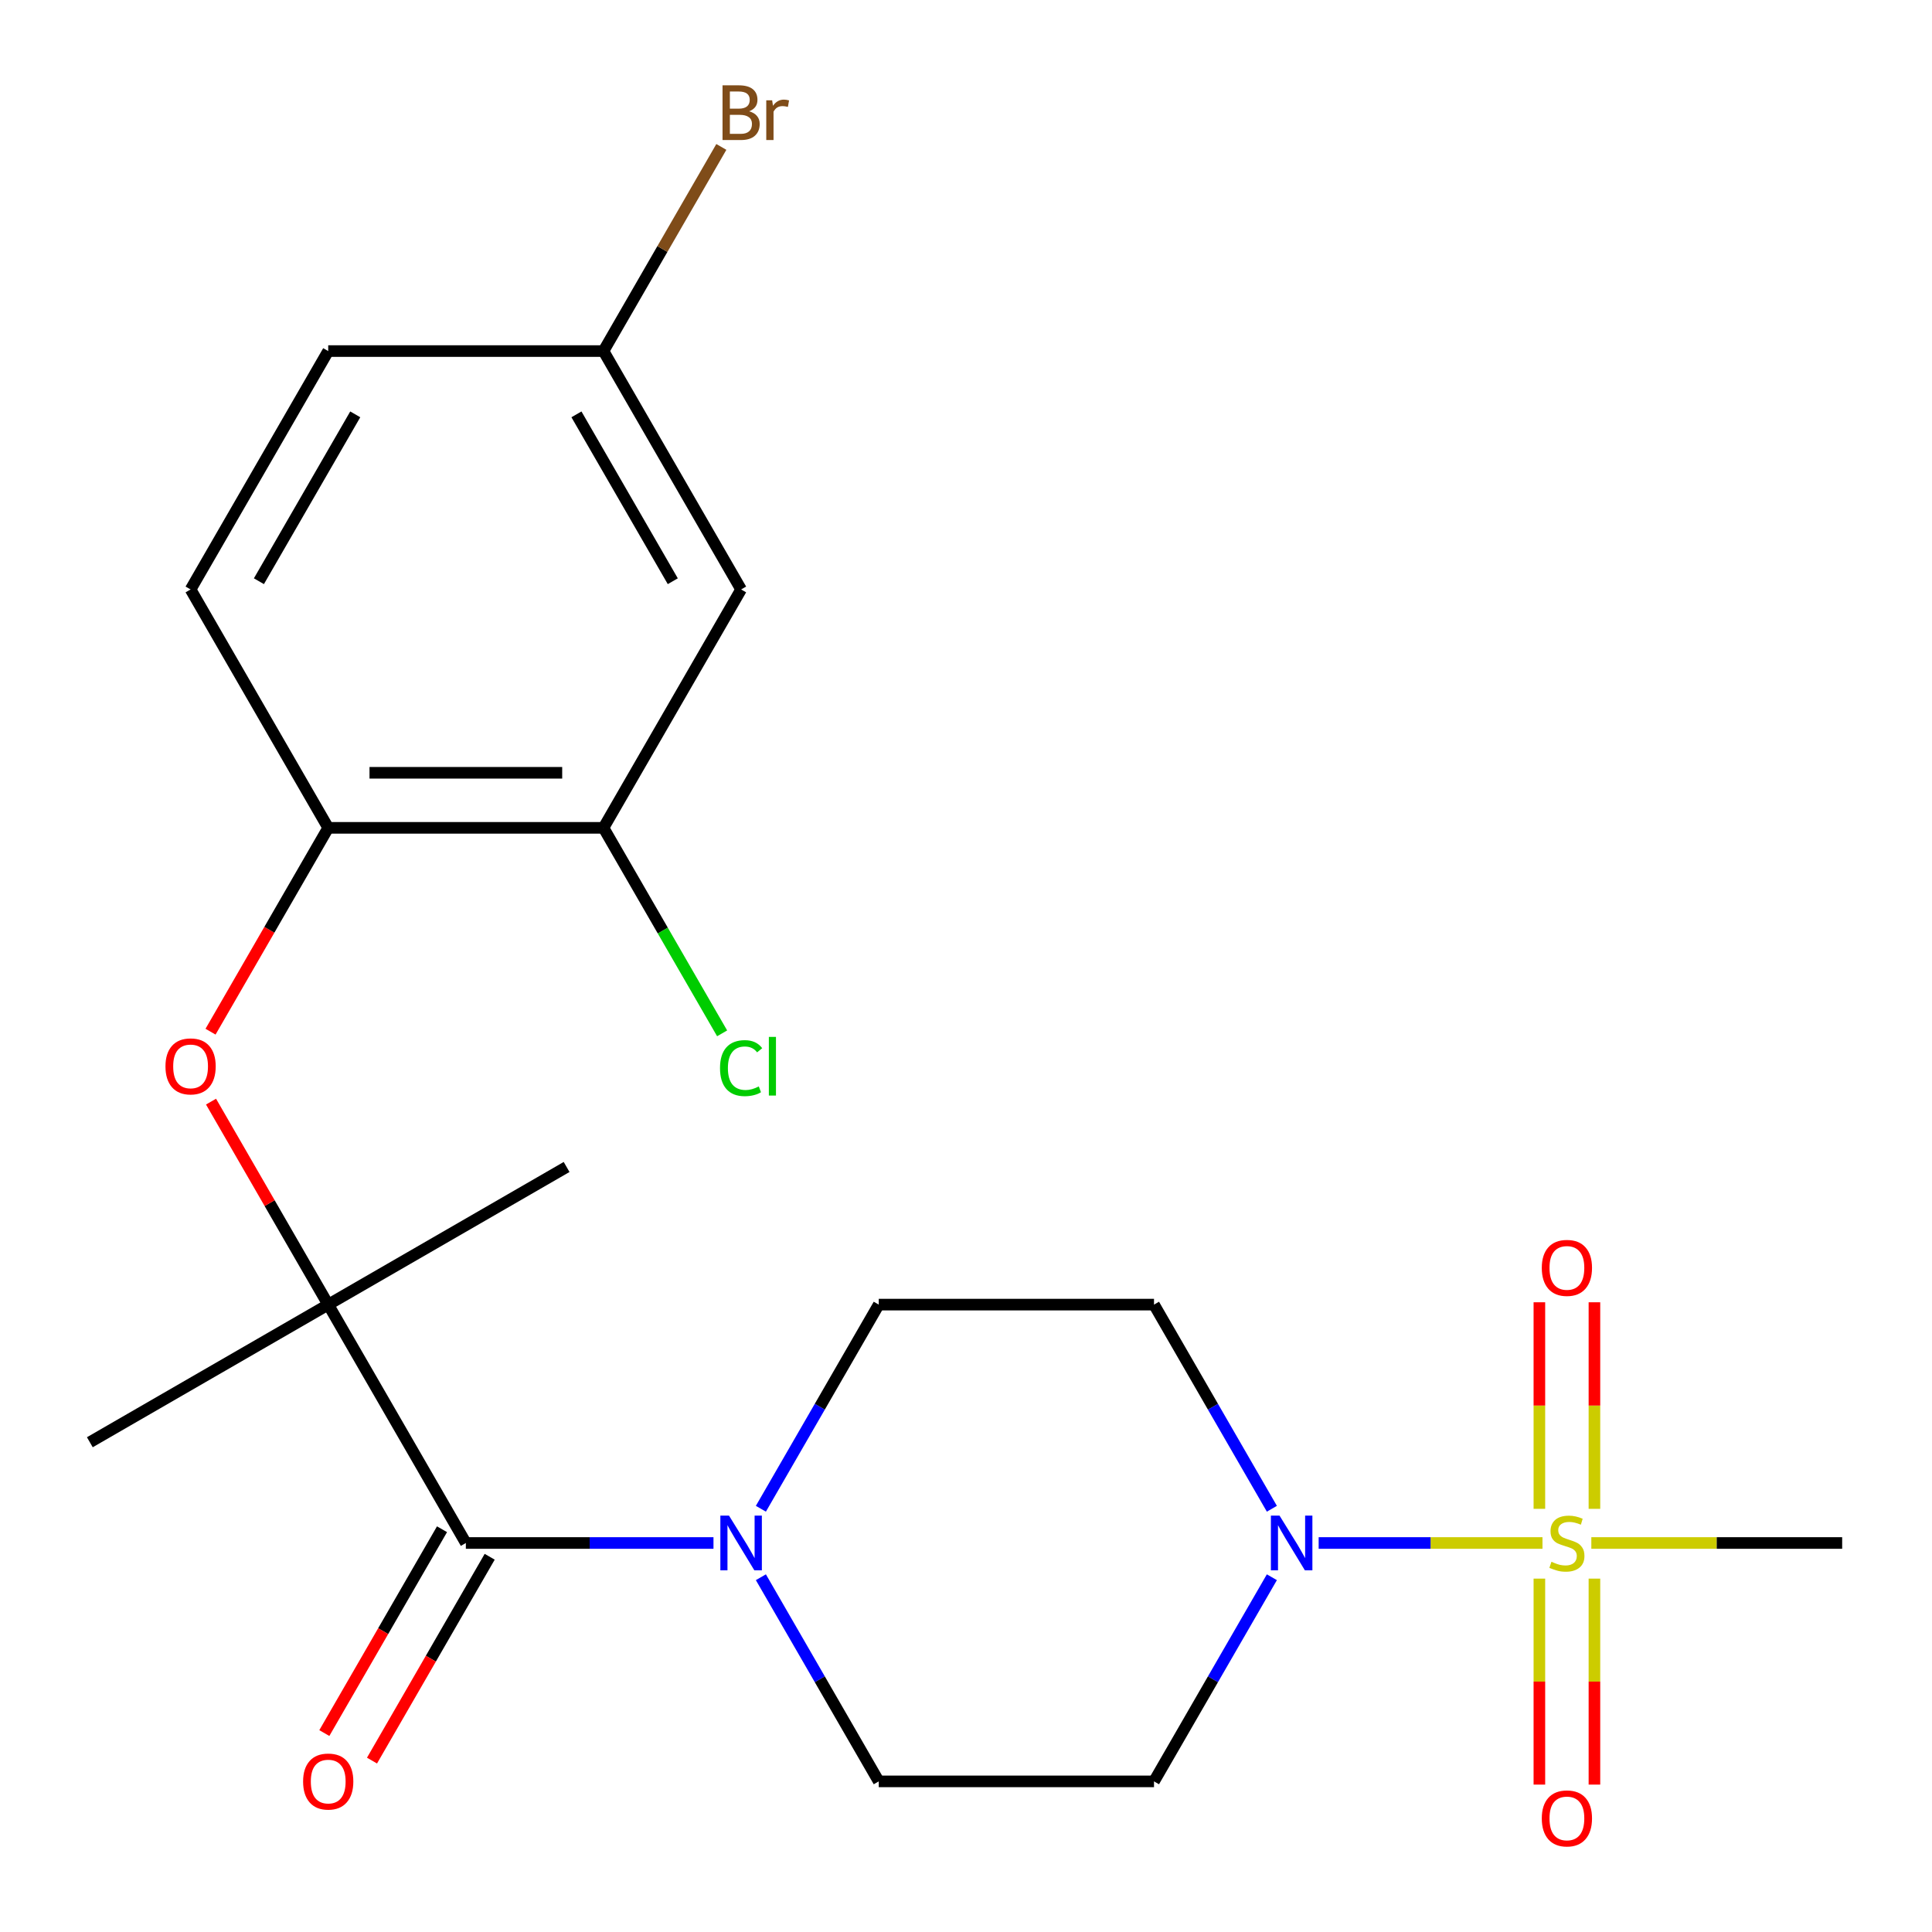 <?xml version='1.0' encoding='iso-8859-1'?>
<svg version='1.1' baseProfile='full'
              xmlns='http://www.w3.org/2000/svg'
                      xmlns:rdkit='http://www.rdkit.org/xml'
                      xmlns:xlink='http://www.w3.org/1999/xlink'
                  xml:space='preserve'
width='1000px' height='1000px' viewBox='0 0 1000 1000'>
<!-- END OF HEADER -->
<rect style='opacity:1.0;fill:#FFFFFF;stroke:none' width='1000' height='1000' x='0' y='0'> </rect>
<path class='bond-0' d='M 798.385,798.652 L 740.461,798.652' style='fill:none;fill-rule:evenodd;stroke:#CCCC00;stroke-width:6px;stroke-linecap:butt;stroke-linejoin:miter;stroke-opacity:1' />
<path class='bond-0' d='M 740.461,798.652 L 682.537,798.652' style='fill:none;fill-rule:evenodd;stroke:#0000FF;stroke-width:6px;stroke-linecap:butt;stroke-linejoin:miter;stroke-opacity:1' />
<path class='bond-9' d='M 825.274,780.97 L 825.274,727.513' style='fill:none;fill-rule:evenodd;stroke:#CCCC00;stroke-width:6px;stroke-linecap:butt;stroke-linejoin:miter;stroke-opacity:1' />
<path class='bond-9' d='M 825.274,727.513 L 825.274,674.056' style='fill:none;fill-rule:evenodd;stroke:#FF0000;stroke-width:6px;stroke-linecap:butt;stroke-linejoin:miter;stroke-opacity:1' />
<path class='bond-9' d='M 796.779,780.97 L 796.779,727.513' style='fill:none;fill-rule:evenodd;stroke:#CCCC00;stroke-width:6px;stroke-linecap:butt;stroke-linejoin:miter;stroke-opacity:1' />
<path class='bond-9' d='M 796.779,727.513 L 796.779,674.056' style='fill:none;fill-rule:evenodd;stroke:#FF0000;stroke-width:6px;stroke-linecap:butt;stroke-linejoin:miter;stroke-opacity:1' />
<path class='bond-10' d='M 796.779,817.094 L 796.779,870.401' style='fill:none;fill-rule:evenodd;stroke:#CCCC00;stroke-width:6px;stroke-linecap:butt;stroke-linejoin:miter;stroke-opacity:1' />
<path class='bond-10' d='M 796.779,870.401 L 796.779,923.707' style='fill:none;fill-rule:evenodd;stroke:#FF0000;stroke-width:6px;stroke-linecap:butt;stroke-linejoin:miter;stroke-opacity:1' />
<path class='bond-10' d='M 825.274,817.094 L 825.274,870.401' style='fill:none;fill-rule:evenodd;stroke:#CCCC00;stroke-width:6px;stroke-linecap:butt;stroke-linejoin:miter;stroke-opacity:1' />
<path class='bond-10' d='M 825.274,870.401 L 825.274,923.707' style='fill:none;fill-rule:evenodd;stroke:#FF0000;stroke-width:6px;stroke-linecap:butt;stroke-linejoin:miter;stroke-opacity:1' />
<path class='bond-17' d='M 823.668,798.652 L 888.585,798.652' style='fill:none;fill-rule:evenodd;stroke:#CCCC00;stroke-width:6px;stroke-linecap:butt;stroke-linejoin:miter;stroke-opacity:1' />
<path class='bond-17' d='M 888.585,798.652 L 953.502,798.652' style='fill:none;fill-rule:evenodd;stroke:#000000;stroke-width:6px;stroke-linecap:butt;stroke-linejoin:miter;stroke-opacity:1' />
<path class='bond-7' d='M 658.319,816.374 L 627.816,869.207' style='fill:none;fill-rule:evenodd;stroke:#0000FF;stroke-width:6px;stroke-linecap:butt;stroke-linejoin:miter;stroke-opacity:1' />
<path class='bond-7' d='M 627.816,869.207 L 597.313,922.04' style='fill:none;fill-rule:evenodd;stroke:#000000;stroke-width:6px;stroke-linecap:butt;stroke-linejoin:miter;stroke-opacity:1' />
<path class='bond-8' d='M 658.319,780.93 L 627.816,728.098' style='fill:none;fill-rule:evenodd;stroke:#0000FF;stroke-width:6px;stroke-linecap:butt;stroke-linejoin:miter;stroke-opacity:1' />
<path class='bond-8' d='M 627.816,728.098 L 597.313,675.265' style='fill:none;fill-rule:evenodd;stroke:#000000;stroke-width:6px;stroke-linecap:butt;stroke-linejoin:miter;stroke-opacity:1' />
<path class='bond-1' d='M 241.123,798.652 L 305.21,798.652' style='fill:none;fill-rule:evenodd;stroke:#000000;stroke-width:6px;stroke-linecap:butt;stroke-linejoin:miter;stroke-opacity:1' />
<path class='bond-1' d='M 305.21,798.652 L 369.297,798.652' style='fill:none;fill-rule:evenodd;stroke:#0000FF;stroke-width:6px;stroke-linecap:butt;stroke-linejoin:miter;stroke-opacity:1' />
<path class='bond-3' d='M 241.123,798.652 L 169.885,675.265' style='fill:none;fill-rule:evenodd;stroke:#000000;stroke-width:6px;stroke-linecap:butt;stroke-linejoin:miter;stroke-opacity:1' />
<path class='bond-14' d='M 228.785,791.529 L 198.328,844.281' style='fill:none;fill-rule:evenodd;stroke:#000000;stroke-width:6px;stroke-linecap:butt;stroke-linejoin:miter;stroke-opacity:1' />
<path class='bond-14' d='M 198.328,844.281 L 167.871,897.034' style='fill:none;fill-rule:evenodd;stroke:#FF0000;stroke-width:6px;stroke-linecap:butt;stroke-linejoin:miter;stroke-opacity:1' />
<path class='bond-14' d='M 253.462,805.776 L 223.005,858.529' style='fill:none;fill-rule:evenodd;stroke:#000000;stroke-width:6px;stroke-linecap:butt;stroke-linejoin:miter;stroke-opacity:1' />
<path class='bond-14' d='M 223.005,858.529 L 192.548,911.282' style='fill:none;fill-rule:evenodd;stroke:#FF0000;stroke-width:6px;stroke-linecap:butt;stroke-linejoin:miter;stroke-opacity:1' />
<path class='bond-2' d='M 393.831,816.374 L 424.334,869.207' style='fill:none;fill-rule:evenodd;stroke:#0000FF;stroke-width:6px;stroke-linecap:butt;stroke-linejoin:miter;stroke-opacity:1' />
<path class='bond-2' d='M 424.334,869.207 L 454.837,922.04' style='fill:none;fill-rule:evenodd;stroke:#000000;stroke-width:6px;stroke-linecap:butt;stroke-linejoin:miter;stroke-opacity:1' />
<path class='bond-23' d='M 393.831,780.93 L 424.334,728.098' style='fill:none;fill-rule:evenodd;stroke:#0000FF;stroke-width:6px;stroke-linecap:butt;stroke-linejoin:miter;stroke-opacity:1' />
<path class='bond-23' d='M 424.334,728.098 L 454.837,675.265' style='fill:none;fill-rule:evenodd;stroke:#000000;stroke-width:6px;stroke-linecap:butt;stroke-linejoin:miter;stroke-opacity:1' />
<path class='bond-4' d='M 169.885,675.265 L 139.556,622.732' style='fill:none;fill-rule:evenodd;stroke:#000000;stroke-width:6px;stroke-linecap:butt;stroke-linejoin:miter;stroke-opacity:1' />
<path class='bond-4' d='M 139.556,622.732 L 109.226,570.199' style='fill:none;fill-rule:evenodd;stroke:#FF0000;stroke-width:6px;stroke-linecap:butt;stroke-linejoin:miter;stroke-opacity:1' />
<path class='bond-21' d='M 169.885,675.265 L 293.273,604.027' style='fill:none;fill-rule:evenodd;stroke:#000000;stroke-width:6px;stroke-linecap:butt;stroke-linejoin:miter;stroke-opacity:1' />
<path class='bond-22' d='M 169.885,675.265 L 46.498,746.503' style='fill:none;fill-rule:evenodd;stroke:#000000;stroke-width:6px;stroke-linecap:butt;stroke-linejoin:miter;stroke-opacity:1' />
<path class='bond-5' d='M 108.972,533.995 L 139.429,481.242' style='fill:none;fill-rule:evenodd;stroke:#FF0000;stroke-width:6px;stroke-linecap:butt;stroke-linejoin:miter;stroke-opacity:1' />
<path class='bond-5' d='M 139.429,481.242 L 169.885,428.489' style='fill:none;fill-rule:evenodd;stroke:#000000;stroke-width:6px;stroke-linecap:butt;stroke-linejoin:miter;stroke-opacity:1' />
<path class='bond-6' d='M 169.885,428.489 L 312.361,428.489' style='fill:none;fill-rule:evenodd;stroke:#000000;stroke-width:6px;stroke-linecap:butt;stroke-linejoin:miter;stroke-opacity:1' />
<path class='bond-6' d='M 191.257,399.994 L 290.99,399.994' style='fill:none;fill-rule:evenodd;stroke:#000000;stroke-width:6px;stroke-linecap:butt;stroke-linejoin:miter;stroke-opacity:1' />
<path class='bond-15' d='M 169.885,428.489 L 98.647,305.102' style='fill:none;fill-rule:evenodd;stroke:#000000;stroke-width:6px;stroke-linecap:butt;stroke-linejoin:miter;stroke-opacity:1' />
<path class='bond-11' d='M 312.361,428.489 L 383.599,305.102' style='fill:none;fill-rule:evenodd;stroke:#000000;stroke-width:6px;stroke-linecap:butt;stroke-linejoin:miter;stroke-opacity:1' />
<path class='bond-18' d='M 312.361,428.489 L 343.066,481.672' style='fill:none;fill-rule:evenodd;stroke:#000000;stroke-width:6px;stroke-linecap:butt;stroke-linejoin:miter;stroke-opacity:1' />
<path class='bond-18' d='M 343.066,481.672 L 373.771,534.855' style='fill:none;fill-rule:evenodd;stroke:#00CC00;stroke-width:6px;stroke-linecap:butt;stroke-linejoin:miter;stroke-opacity:1' />
<path class='bond-12' d='M 597.313,922.04 L 454.837,922.04' style='fill:none;fill-rule:evenodd;stroke:#000000;stroke-width:6px;stroke-linecap:butt;stroke-linejoin:miter;stroke-opacity:1' />
<path class='bond-13' d='M 597.313,675.265 L 454.837,675.265' style='fill:none;fill-rule:evenodd;stroke:#000000;stroke-width:6px;stroke-linecap:butt;stroke-linejoin:miter;stroke-opacity:1' />
<path class='bond-24' d='M 383.599,305.102 L 312.361,181.714' style='fill:none;fill-rule:evenodd;stroke:#000000;stroke-width:6px;stroke-linecap:butt;stroke-linejoin:miter;stroke-opacity:1' />
<path class='bond-24' d='M 348.236,300.841 L 298.369,214.47' style='fill:none;fill-rule:evenodd;stroke:#000000;stroke-width:6px;stroke-linecap:butt;stroke-linejoin:miter;stroke-opacity:1' />
<path class='bond-19' d='M 98.647,305.102 L 169.885,181.714' style='fill:none;fill-rule:evenodd;stroke:#000000;stroke-width:6px;stroke-linecap:butt;stroke-linejoin:miter;stroke-opacity:1' />
<path class='bond-19' d='M 134.011,300.841 L 183.877,214.47' style='fill:none;fill-rule:evenodd;stroke:#000000;stroke-width:6px;stroke-linecap:butt;stroke-linejoin:miter;stroke-opacity:1' />
<path class='bond-16' d='M 312.361,181.714 L 169.885,181.714' style='fill:none;fill-rule:evenodd;stroke:#000000;stroke-width:6px;stroke-linecap:butt;stroke-linejoin:miter;stroke-opacity:1' />
<path class='bond-20' d='M 312.361,181.714 L 342.864,128.881' style='fill:none;fill-rule:evenodd;stroke:#000000;stroke-width:6px;stroke-linecap:butt;stroke-linejoin:miter;stroke-opacity:1' />
<path class='bond-20' d='M 342.864,128.881 L 373.367,76.048' style='fill:none;fill-rule:evenodd;stroke:#7F4C19;stroke-width:6px;stroke-linecap:butt;stroke-linejoin:miter;stroke-opacity:1' />
<path  class='atom-0' d='M 803.026 808.372
Q 803.346 808.492, 804.666 809.052
Q 805.986 809.612, 807.426 809.972
Q 808.906 810.292, 810.346 810.292
Q 813.026 810.292, 814.586 809.012
Q 816.146 807.692, 816.146 805.412
Q 816.146 803.852, 815.346 802.892
Q 814.586 801.932, 813.386 801.412
Q 812.186 800.892, 810.186 800.292
Q 807.666 799.532, 806.146 798.812
Q 804.666 798.092, 803.586 796.572
Q 802.546 795.052, 802.546 792.492
Q 802.546 788.932, 804.946 786.732
Q 807.386 784.532, 812.186 784.532
Q 815.466 784.532, 819.186 786.092
L 818.266 789.172
Q 814.866 787.772, 812.306 787.772
Q 809.546 787.772, 808.026 788.932
Q 806.506 790.052, 806.546 792.012
Q 806.546 793.532, 807.306 794.452
Q 808.106 795.372, 809.226 795.892
Q 810.386 796.412, 812.306 797.012
Q 814.866 797.812, 816.386 798.612
Q 817.906 799.412, 818.986 801.052
Q 820.106 802.652, 820.106 805.412
Q 820.106 809.332, 817.466 811.452
Q 814.866 813.532, 810.506 813.532
Q 807.986 813.532, 806.066 812.972
Q 804.186 812.452, 801.946 811.532
L 803.026 808.372
' fill='#CCCC00'/>
<path  class='atom-1' d='M 662.291 784.492
L 671.571 799.492
Q 672.491 800.972, 673.971 803.652
Q 675.451 806.332, 675.531 806.492
L 675.531 784.492
L 679.291 784.492
L 679.291 812.812
L 675.411 812.812
L 665.451 796.412
Q 664.291 794.492, 663.051 792.292
Q 661.851 790.092, 661.491 789.412
L 661.491 812.812
L 657.811 812.812
L 657.811 784.492
L 662.291 784.492
' fill='#0000FF'/>
<path  class='atom-3' d='M 377.339 784.492
L 386.619 799.492
Q 387.539 800.972, 389.019 803.652
Q 390.499 806.332, 390.579 806.492
L 390.579 784.492
L 394.339 784.492
L 394.339 812.812
L 390.459 812.812
L 380.499 796.412
Q 379.339 794.492, 378.099 792.292
Q 376.899 790.092, 376.539 789.412
L 376.539 812.812
L 372.859 812.812
L 372.859 784.492
L 377.339 784.492
' fill='#0000FF'/>
<path  class='atom-5' d='M 85.647 551.957
Q 85.647 545.157, 89.007 541.357
Q 92.368 537.557, 98.647 537.557
Q 104.928 537.557, 108.288 541.357
Q 111.648 545.157, 111.648 551.957
Q 111.648 558.837, 108.248 562.757
Q 104.848 566.637, 98.647 566.637
Q 92.407 566.637, 89.007 562.757
Q 85.647 558.877, 85.647 551.957
M 98.647 563.437
Q 102.968 563.437, 105.288 560.557
Q 107.648 557.637, 107.648 551.957
Q 107.648 546.397, 105.288 543.597
Q 102.968 540.757, 98.647 540.757
Q 94.328 540.757, 91.968 543.557
Q 89.647 546.357, 89.647 551.957
Q 89.647 557.677, 91.968 560.557
Q 94.328 563.437, 98.647 563.437
' fill='#FF0000'/>
<path  class='atom-10' d='M 798.026 656.257
Q 798.026 649.457, 801.386 645.657
Q 804.746 641.857, 811.026 641.857
Q 817.306 641.857, 820.666 645.657
Q 824.026 649.457, 824.026 656.257
Q 824.026 663.137, 820.626 667.057
Q 817.226 670.937, 811.026 670.937
Q 804.786 670.937, 801.386 667.057
Q 798.026 663.177, 798.026 656.257
M 811.026 667.737
Q 815.346 667.737, 817.666 664.857
Q 820.026 661.937, 820.026 656.257
Q 820.026 650.697, 817.666 647.897
Q 815.346 645.057, 811.026 645.057
Q 806.706 645.057, 804.346 647.857
Q 802.026 650.657, 802.026 656.257
Q 802.026 661.977, 804.346 664.857
Q 806.706 667.737, 811.026 667.737
' fill='#FF0000'/>
<path  class='atom-11' d='M 798.026 941.208
Q 798.026 934.408, 801.386 930.608
Q 804.746 926.808, 811.026 926.808
Q 817.306 926.808, 820.666 930.608
Q 824.026 934.408, 824.026 941.208
Q 824.026 948.088, 820.626 952.008
Q 817.226 955.888, 811.026 955.888
Q 804.786 955.888, 801.386 952.008
Q 798.026 948.128, 798.026 941.208
M 811.026 952.688
Q 815.346 952.688, 817.666 949.808
Q 820.026 946.888, 820.026 941.208
Q 820.026 935.648, 817.666 932.848
Q 815.346 930.008, 811.026 930.008
Q 806.706 930.008, 804.346 932.808
Q 802.026 935.608, 802.026 941.208
Q 802.026 946.928, 804.346 949.808
Q 806.706 952.688, 811.026 952.688
' fill='#FF0000'/>
<path  class='atom-15' d='M 156.885 922.12
Q 156.885 915.32, 160.245 911.52
Q 163.605 907.72, 169.885 907.72
Q 176.165 907.72, 179.525 911.52
Q 182.885 915.32, 182.885 922.12
Q 182.885 929, 179.485 932.92
Q 176.085 936.8, 169.885 936.8
Q 163.645 936.8, 160.245 932.92
Q 156.885 929.04, 156.885 922.12
M 169.885 933.6
Q 174.205 933.6, 176.525 930.72
Q 178.885 927.8, 178.885 922.12
Q 178.885 916.56, 176.525 913.76
Q 174.205 910.92, 169.885 910.92
Q 165.565 910.92, 163.205 913.72
Q 160.885 916.52, 160.885 922.12
Q 160.885 927.84, 163.205 930.72
Q 165.565 933.6, 169.885 933.6
' fill='#FF0000'/>
<path  class='atom-19' d='M 372.679 552.857
Q 372.679 545.817, 375.959 542.137
Q 379.279 538.417, 385.559 538.417
Q 391.399 538.417, 394.519 542.537
L 391.879 544.697
Q 389.599 541.697, 385.559 541.697
Q 381.279 541.697, 378.999 544.577
Q 376.759 547.417, 376.759 552.857
Q 376.759 558.457, 379.079 561.337
Q 381.439 564.217, 385.999 564.217
Q 389.119 564.217, 392.759 562.337
L 393.879 565.337
Q 392.399 566.297, 390.159 566.857
Q 387.919 567.417, 385.439 567.417
Q 379.279 567.417, 375.959 563.657
Q 372.679 559.897, 372.679 552.857
' fill='#00CC00'/>
<path  class='atom-19' d='M 397.959 536.697
L 401.639 536.697
L 401.639 567.057
L 397.959 567.057
L 397.959 536.697
' fill='#00CC00'/>
<path  class='atom-21' d='M 387.739 57.606
Q 390.459 58.366, 391.819 60.046
Q 393.219 61.686, 393.219 64.126
Q 393.219 68.046, 390.699 70.286
Q 388.219 72.486, 383.499 72.486
L 373.979 72.486
L 373.979 44.166
L 382.339 44.166
Q 387.179 44.166, 389.619 46.126
Q 392.059 48.086, 392.059 51.686
Q 392.059 55.966, 387.739 57.606
M 377.779 47.366
L 377.779 56.246
L 382.339 56.246
Q 385.139 56.246, 386.579 55.126
Q 388.059 53.966, 388.059 51.686
Q 388.059 47.366, 382.339 47.366
L 377.779 47.366
M 383.499 69.286
Q 386.259 69.286, 387.739 67.966
Q 389.219 66.646, 389.219 64.126
Q 389.219 61.806, 387.579 60.646
Q 385.979 59.446, 382.899 59.446
L 377.779 59.446
L 377.779 69.286
L 383.499 69.286
' fill='#7F4C19'/>
<path  class='atom-21' d='M 399.659 51.926
L 400.099 54.766
Q 402.259 51.566, 405.779 51.566
Q 406.899 51.566, 408.419 51.966
L 407.819 55.326
Q 406.099 54.926, 405.139 54.926
Q 403.459 54.926, 402.339 55.606
Q 401.259 56.246, 400.379 57.806
L 400.379 72.486
L 396.619 72.486
L 396.619 51.926
L 399.659 51.926
' fill='#7F4C19'/>
</svg>
